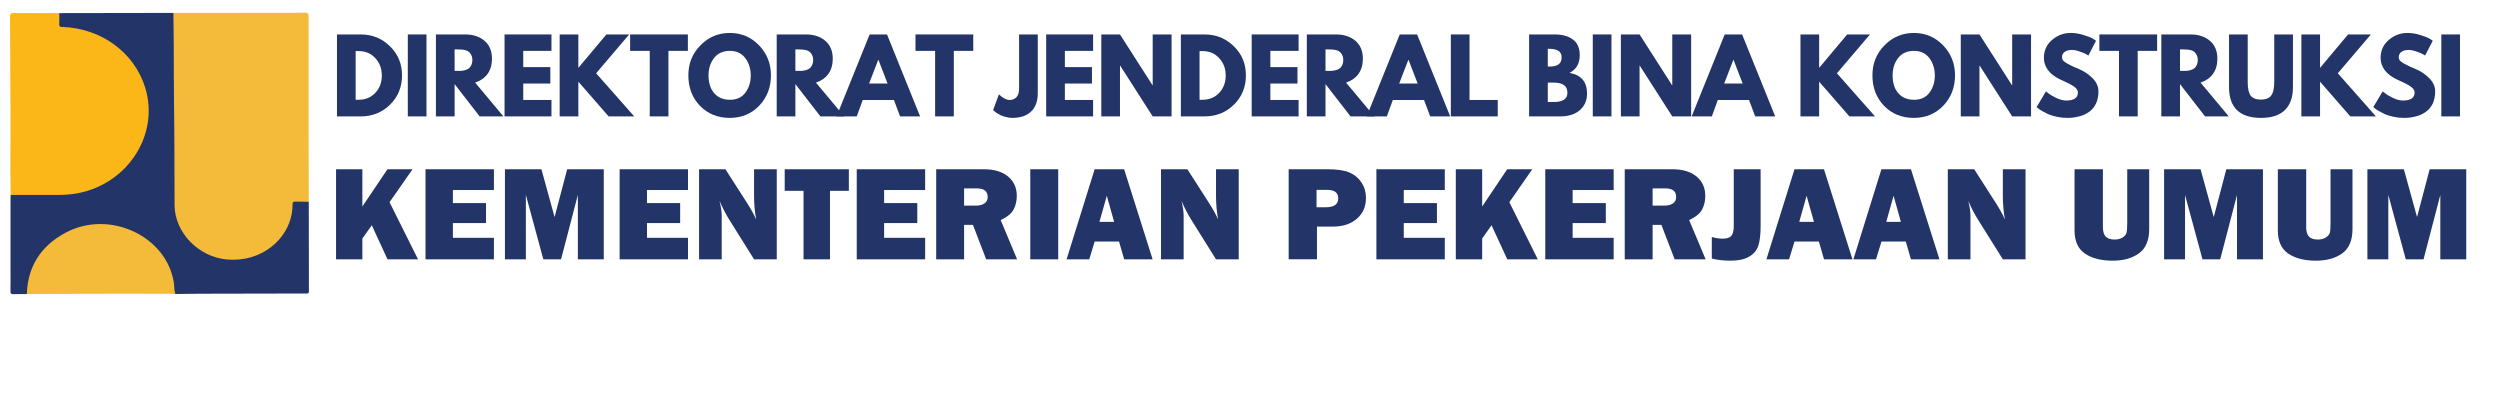 <?xml version="1.0" encoding="utf-8"?>
<svg width="499pt" height="80pt" version="1.2" viewBox="0 0 499 80" xmlns="http://www.w3.org/2000/svg" xmlns:xlink="http://www.w3.org/1999/xlink">
  <defs>
    <g>
      <symbol overflow="visible" id="glyph0-0">
        <path style="stroke:none;" d=""/>
      </symbol>
      <symbol overflow="visible" id="glyph0-1">
        <path style="stroke:none;" d="M 0.5 -6.859 L 2.484 -6.859 C 3.441 -6.859 4.254 -6.531 4.922 -5.875 C 5.598 -5.227 5.938 -4.414 5.938 -3.438 C 5.938 -2.445 5.598 -1.625 4.922 -0.969 C 4.254 -0.32 3.441 0 2.484 0 L 0.5 0 Z M 2.062 -1.391 L 2.297 -1.391 C 2.867 -1.391 3.336 -1.582 3.703 -1.969 C 4.066 -2.352 4.25 -2.836 4.25 -3.422 C 4.25 -4.004 4.066 -4.488 3.703 -4.875 C 3.348 -5.27 2.879 -5.469 2.297 -5.469 L 2.062 -5.469 Z M 2.062 -1.391 "/>
      </symbol>
      <symbol overflow="visible" id="glyph0-2">
        <path style="stroke:none;" d="M 2.062 -6.859 L 2.062 0 L 0.5 0 L 0.5 -6.859 Z M 2.062 -6.859 "/>
      </symbol>
      <symbol overflow="visible" id="glyph0-3">
        <path style="stroke:none;" d="M 0.5 -6.859 L 2.953 -6.859 C 3.609 -6.859 4.145 -6.68 4.562 -6.328 C 4.977 -5.973 5.188 -5.473 5.188 -4.828 C 5.188 -4.316 5.062 -3.891 4.812 -3.547 C 4.562 -3.211 4.219 -2.973 3.781 -2.828 L 6.141 0 L 4.156 0 L 2.062 -2.703 L 2.062 0 L 0.5 0 Z M 2.062 -3.812 L 2.25 -3.812 C 2.383 -3.812 2.504 -3.812 2.609 -3.812 C 2.711 -3.82 2.828 -3.844 2.953 -3.875 C 3.078 -3.914 3.176 -3.961 3.25 -4.016 C 3.332 -4.078 3.398 -4.164 3.453 -4.281 C 3.516 -4.406 3.547 -4.551 3.547 -4.719 C 3.547 -4.883 3.516 -5.023 3.453 -5.141 C 3.398 -5.254 3.332 -5.344 3.25 -5.406 C 3.176 -5.469 3.078 -5.516 2.953 -5.547 C 2.828 -5.578 2.711 -5.594 2.609 -5.594 C 2.504 -5.602 2.383 -5.609 2.25 -5.609 L 2.062 -5.609 Z M 2.062 -3.812 "/>
      </symbol>
      <symbol overflow="visible" id="glyph0-4">
        <path style="stroke:none;" d="M 4.422 -6.859 L 4.422 -5.484 L 2.062 -5.484 L 2.062 -4.125 L 4.328 -4.125 L 4.328 -2.75 L 2.062 -2.75 L 2.062 -1.375 L 4.422 -1.375 L 4.422 0 L 0.5 0 L 0.5 -6.859 Z M 4.422 -6.859 "/>
      </symbol>
      <symbol overflow="visible" id="glyph0-5">
        <path style="stroke:none;" d="M 6.734 0 L 4.594 0 L 2.062 -2.906 L 2.062 0 L 0.5 0 L 0.5 -6.859 L 2.062 -6.859 L 2.062 -4.062 L 4.406 -6.859 L 6.312 -6.859 L 3.547 -3.609 Z M 6.734 0 "/>
      </symbol>
      <symbol overflow="visible" id="glyph0-6">
        <path style="stroke:none;" d="M 0.062 -5.484 L 0.062 -6.859 L 4.891 -6.859 L 4.891 -5.484 L 3.266 -5.484 L 3.266 0 L 1.703 0 L 1.703 -5.484 Z M 0.062 -5.484 "/>
      </symbol>
      <symbol overflow="visible" id="glyph0-7">
        <path style="stroke:none;" d="M 0.188 -3.438 C 0.188 -4.426 0.523 -5.266 1.203 -5.953 C 1.879 -6.641 2.695 -6.984 3.656 -6.984 C 4.613 -6.984 5.426 -6.641 6.094 -5.953 C 6.758 -5.266 7.094 -4.426 7.094 -3.438 C 7.094 -2.426 6.766 -1.578 6.109 -0.891 C 5.453 -0.211 4.633 0.125 3.656 0.125 C 2.645 0.125 1.812 -0.211 1.156 -0.891 C 0.508 -1.566 0.188 -2.414 0.188 -3.438 Z M 1.875 -3.438 C 1.875 -3.07 1.93 -2.738 2.047 -2.438 C 2.16 -2.145 2.352 -1.895 2.625 -1.688 C 2.906 -1.488 3.25 -1.391 3.656 -1.391 C 4.227 -1.391 4.66 -1.586 4.953 -1.984 C 5.254 -2.379 5.406 -2.863 5.406 -3.438 C 5.406 -3.988 5.254 -4.469 4.953 -4.875 C 4.648 -5.281 4.219 -5.484 3.656 -5.484 C 3.082 -5.484 2.641 -5.281 2.328 -4.875 C 2.023 -4.469 1.875 -3.988 1.875 -3.438 Z M 1.875 -3.438 "/>
      </symbol>
      <symbol overflow="visible" id="glyph0-8">
        <path style="stroke:none;" d="M 3.984 -6.859 L 6.75 0 L 5.078 0 L 4.562 -1.375 L 1.953 -1.375 L 1.453 0 L -0.234 0 L 2.531 -6.859 Z M 4.031 -2.75 L 3.266 -4.734 L 3.25 -4.734 L 2.484 -2.75 Z M 4.031 -2.75 "/>
      </symbol>
      <symbol overflow="visible" id="glyph0-9">
        <path style="stroke:none;" d=""/>
      </symbol>
      <symbol overflow="visible" id="glyph0-10">
        <path style="stroke:none;" d="M 3.484 -6.859 L 3.484 -1.938 C 3.484 -1.27 3.297 -0.758 2.922 -0.406 C 2.555 -0.051 2.031 0.125 1.344 0.125 C 1.164 0.125 0.988 0.098 0.812 0.047 C 0.633 0.004 0.484 -0.047 0.359 -0.109 C 0.234 -0.172 0.125 -0.234 0.031 -0.297 C -0.062 -0.367 -0.133 -0.426 -0.188 -0.469 L -0.25 -0.531 L 0.234 -1.844 C 0.566 -1.531 0.863 -1.375 1.125 -1.375 C 1.363 -1.375 1.555 -1.453 1.703 -1.609 C 1.848 -1.766 1.922 -2.004 1.922 -2.328 L 1.922 -6.859 Z M 3.484 -6.859 "/>
      </symbol>
      <symbol overflow="visible" id="glyph0-11">
        <path style="stroke:none;" d="M 2.062 -4.25 L 2.062 0 L 0.5 0 L 0.5 -6.859 L 2.062 -6.859 L 4.781 -2.609 L 4.797 -2.609 L 4.797 -6.859 L 6.375 -6.859 L 6.375 0 L 4.797 0 L 2.078 -4.25 Z M 2.062 -4.25 "/>
      </symbol>
      <symbol overflow="visible" id="glyph0-12">
        <path style="stroke:none;" d="M 2.062 -6.859 L 2.062 -1.375 L 4.422 -1.375 L 4.422 0 L 0.5 0 L 0.5 -6.859 Z M 2.062 -6.859 "/>
      </symbol>
      <symbol overflow="visible" id="glyph0-13">
        <path style="stroke:none;" d="M 0.5 -6.859 L 2.625 -6.859 C 3.27 -6.859 3.781 -6.719 4.156 -6.438 C 4.539 -6.164 4.734 -5.723 4.734 -5.109 C 4.734 -4.422 4.445 -3.93 3.875 -3.641 C 4.852 -3.473 5.344 -2.895 5.344 -1.906 C 5.344 -1.332 5.141 -0.867 4.734 -0.516 C 4.336 -0.172 3.789 0 3.094 0 L 0.5 0 Z M 2.062 -4.172 L 2.188 -4.172 C 2.531 -4.172 2.785 -4.227 2.953 -4.344 C 3.129 -4.469 3.219 -4.672 3.219 -4.953 C 3.219 -5.422 2.875 -5.656 2.188 -5.656 L 2.062 -5.656 Z M 2.062 -1.203 L 2.547 -1.203 C 3.316 -1.203 3.703 -1.457 3.703 -1.969 C 3.703 -2.27 3.602 -2.488 3.406 -2.625 C 3.219 -2.758 2.93 -2.828 2.547 -2.828 L 2.062 -2.828 Z M 2.062 -1.203 "/>
      </symbol>
      <symbol overflow="visible" id="glyph0-14">
        <path style="stroke:none;" d="M 3.031 -6.984 C 3.395 -6.984 3.754 -6.926 4.109 -6.812 C 4.461 -6.707 4.727 -6.602 4.906 -6.5 L 5.156 -6.328 L 4.516 -5.094 C 4.473 -5.125 4.406 -5.164 4.312 -5.219 C 4.227 -5.27 4.062 -5.336 3.812 -5.422 C 3.57 -5.516 3.348 -5.562 3.141 -5.562 C 2.879 -5.562 2.676 -5.504 2.531 -5.391 C 2.383 -5.285 2.312 -5.141 2.312 -4.953 C 2.312 -4.848 2.344 -4.754 2.406 -4.672 C 2.477 -4.598 2.594 -4.516 2.75 -4.422 C 2.914 -4.336 3.055 -4.266 3.172 -4.203 C 3.297 -4.148 3.488 -4.066 3.75 -3.953 C 4.188 -3.766 4.562 -3.508 4.875 -3.188 C 5.195 -2.863 5.359 -2.5 5.359 -2.094 C 5.359 -1.695 5.285 -1.348 5.141 -1.047 C 4.992 -0.754 4.797 -0.523 4.547 -0.359 C 4.305 -0.191 4.035 -0.07 3.734 0 C 3.441 0.082 3.117 0.125 2.766 0.125 C 2.461 0.125 2.164 0.094 1.875 0.031 C 1.594 -0.031 1.352 -0.102 1.156 -0.188 C 0.969 -0.281 0.797 -0.367 0.641 -0.453 C 0.484 -0.547 0.367 -0.625 0.297 -0.688 L 0.188 -0.781 L 0.969 -2.094 C 1.039 -2.039 1.133 -1.969 1.25 -1.875 C 1.363 -1.789 1.566 -1.676 1.859 -1.531 C 2.16 -1.395 2.426 -1.328 2.656 -1.328 C 3.312 -1.328 3.641 -1.551 3.641 -2 C 3.641 -2.094 3.613 -2.176 3.562 -2.25 C 3.52 -2.332 3.438 -2.414 3.312 -2.5 C 3.195 -2.582 3.094 -2.645 3 -2.688 C 2.914 -2.738 2.77 -2.812 2.562 -2.906 C 2.352 -3 2.195 -3.07 2.094 -3.125 C 1.676 -3.332 1.352 -3.586 1.125 -3.891 C 0.906 -4.203 0.797 -4.535 0.797 -4.891 C 0.797 -5.504 1.02 -6.004 1.469 -6.391 C 1.926 -6.785 2.445 -6.984 3.031 -6.984 Z M 3.031 -6.984 "/>
      </symbol>
      <symbol overflow="visible" id="glyph0-15">
        <path style="stroke:none;" d="M 5.766 -6.859 L 5.766 -2.438 C 5.766 -1.594 5.535 -0.953 5.078 -0.516 C 4.629 -0.086 3.969 0.125 3.094 0.125 C 2.219 0.125 1.551 -0.086 1.094 -0.516 C 0.645 -0.953 0.422 -1.594 0.422 -2.438 L 0.422 -6.859 L 1.984 -6.859 L 1.984 -2.891 C 1.984 -2.336 2.066 -1.953 2.234 -1.734 C 2.41 -1.516 2.695 -1.406 3.094 -1.406 C 3.488 -1.406 3.77 -1.516 3.938 -1.734 C 4.113 -1.953 4.203 -2.336 4.203 -2.891 L 4.203 -6.859 Z M 5.766 -6.859 "/>
      </symbol>
    </g>
  </defs>
  <g style="transform-origin: 1.344px -0.451px;" transform="matrix(1.709, 0, 0, 1.603, -1.347, -6.209)">
    <path style=" stroke:none;fill-rule:evenodd;fill:rgb(95.689%,73.329%,22.749%);fill-opacity:1;" d="M 21.598 5.312 C 25.57 5.309 29.547 5.312 33.52 5.309 C 34.652 5.309 35.785 5.312 36.918 5.277 C 37.305 5.266 37.391 5.387 37.391 5.762 C 37.383 11.449 37.391 17.137 37.395 22.824 C 37.398 24.824 37.402 26.828 37.41 28.828 C 37.059 29.078 36.656 28.949 36.281 28.961 C 35.641 28.984 35.676 28.973 35.621 29.613 C 35.383 32.398 33.98 34.418 31.465 35.559 C 27.184 37.496 22.25 34.691 21.664 30 C 21.617 29.641 21.59 29.285 21.59 28.922 C 21.594 25.078 21.668 21.23 21.57 17.391 C 21.477 13.586 21.555 9.789 21.508 5.988 C 21.504 5.758 21.473 5.523 21.598 5.312 Z M 21.598 5.312 "/>
    <path style=" stroke:none;fill-rule:evenodd;fill:rgb(13.329%,20.389%,40.779%);fill-opacity:1;" d="M 21.598 5.312 C 21.613 6.75 21.633 8.191 21.641 9.629 C 21.652 11.805 21.637 13.98 21.668 16.152 C 21.727 20.516 21.715 24.879 21.734 29.242 C 21.75 32.68 24.559 35.723 27.883 36.016 C 31.977 36.379 34.949 33.438 35.43 30.258 C 35.488 29.871 35.52 29.484 35.516 29.098 C 35.516 28.871 35.598 28.797 35.82 28.805 C 36.348 28.82 36.879 28.82 37.41 28.828 C 37.414 32.539 37.414 36.254 37.426 39.965 C 37.43 40.301 37.246 40.25 37.051 40.25 C 32.949 40.258 28.848 40.266 24.75 40.277 C 23.773 40.277 22.801 40.301 21.828 40.312 C 21.656 40.172 21.621 39.977 21.609 39.77 C 21.461 37.117 20.289 34.996 18.188 33.422 C 15.035 31.062 10.879 31.16 7.844 33.59 C 5.836 35.195 4.758 37.332 4.605 39.922 C 4.594 40.062 4.609 40.215 4.48 40.316 C 3.965 40.32 3.449 40.312 2.934 40.332 C 2.66 40.344 2.562 40.273 2.566 39.977 C 2.586 39.102 2.574 38.223 2.574 37.348 C 2.574 34.383 2.574 31.418 2.574 28.453 C 2.574 28.297 2.586 28.141 2.59 27.98 C 2.77 27.812 2.996 27.859 3.207 27.859 C 4.914 27.855 6.621 27.871 8.332 27.852 C 10.914 27.824 13.184 26.957 15.125 25.23 C 17.168 23.41 18.32 21.121 18.555 18.422 C 18.805 15.555 17.984 12.984 16.098 10.777 C 14.5 8.914 12.488 7.785 10.094 7.324 C 9.629 7.238 9.156 7.184 8.684 7.164 C 8.262 7.152 8.164 7.07 8.172 6.648 C 8.184 6.211 8.059 5.758 8.273 5.336 C 12.715 5.324 17.156 5.316 21.598 5.312 Z M 21.598 5.312 "/>
    <path style=" stroke:none;fill-rule:evenodd;fill:rgb(98.43%,71.759%,9.019%);fill-opacity:1;" d="M 8.273 5.332 C 8.273 5.793 8.285 6.254 8.266 6.715 C 8.258 6.969 8.316 7.051 8.594 7.059 C 13.156 7.207 17.023 10.223 18.301 14.605 C 20.066 20.68 15.98 27.035 9.77 27.875 C 8.586 28.035 7.395 27.961 6.203 27.973 C 5 27.984 3.797 27.977 2.59 27.98 C 2.582 27.188 2.562 26.398 2.562 25.605 C 2.559 21.758 2.59 17.91 2.551 14.066 C 2.523 11.316 2.551 8.562 2.516 5.812 C 2.512 5.449 2.578 5.32 2.98 5.324 C 4.742 5.348 6.508 5.336 8.273 5.332 Z M 8.273 5.332 "/>
    <path style=" stroke:none;fill-rule:evenodd;fill:rgb(95.689%,73.329%,22.749%);fill-opacity:1;" d="M 4.48 40.316 C 4.586 36.918 6.082 34.336 9.031 32.664 C 14.113 29.781 20.77 33.074 21.645 38.859 C 21.719 39.344 21.668 39.84 21.824 40.309 C 21.625 40.301 21.426 40.285 21.227 40.285 C 17.137 40.285 13.043 40.27 8.957 40.293 C 7.465 40.305 5.973 40.316 4.48 40.316 Z M 4.48 40.316 "/>
  </g>
  <g transform="matrix(2.387, 0, 0, 2.385, -11.382, -6.953)" style="transform-origin: 11.357px 0.293px;">
    <g style="fill:rgb(13.329%,20.389%,40.779%);fill-opacity:1;">
      <use transform="matrix(1, 0, 0, 1, 39.046, 12.827)" xlink:href="#glyph0-1"/>
    </g>
    <g style="fill:rgb(13.329%,20.389%,40.779%);fill-opacity:1;">
      <use transform="matrix(1, 0, 0, 1, 44.968, 12.827)" xlink:href="#glyph0-2"/>
    </g>
    <g style="fill:rgb(13.329%,20.389%,40.779%);fill-opacity:1;">
      <use transform="matrix(1, 0, 0, 1, 47.319, 12.827)" xlink:href="#glyph0-3"/>
    </g>
    <g style="fill:rgb(13.329%,20.389%,40.779%);fill-opacity:1;">
      <use transform="matrix(1, 0, 0, 1, 53.058, 12.827)" xlink:href="#glyph0-4"/>
    </g>
    <g style="fill:rgb(13.329%,20.389%,40.779%);fill-opacity:1;">
      <use transform="matrix(1, 0, 0, 1, 57.667, 12.827)" xlink:href="#glyph0-5"/>
    </g>
    <g style="fill:rgb(13.329%,20.389%,40.779%);fill-opacity:1;">
      <use transform="matrix(1, 0, 0, 1, 63.996, 12.827)" xlink:href="#glyph0-6"/>
    </g>
    <g style="fill:rgb(13.329%,20.389%,40.779%);fill-opacity:1;">
      <use transform="matrix(1, 0, 0, 1, 68.739, 12.827)" xlink:href="#glyph0-7"/>
    </g>
    <g style="fill:rgb(13.329%,20.389%,40.779%);fill-opacity:1;">
      <use transform="matrix(1, 0, 0, 1, 75.815, 12.827)" xlink:href="#glyph0-3"/>
    </g>
    <g style="fill:rgb(13.329%,20.389%,40.779%);fill-opacity:1;">
      <use transform="matrix(1, 0, 0, 1, 81.555, 12.827)" xlink:href="#glyph0-8"/>
    </g>
    <g style="fill:rgb(13.329%,20.389%,40.779%);fill-opacity:1;">
      <use transform="matrix(1, 0, 0, 1, 87.859, 12.827)" xlink:href="#glyph0-6"/>
    </g>
    <g style="fill:rgb(13.329%,20.389%,40.779%);fill-opacity:1;">
      <use transform="matrix(1, 0, 0, 1, 94.661, 12.827)" xlink:href="#glyph0-10"/>
    </g>
    <g style="fill:rgb(13.329%,20.389%,40.779%);fill-opacity:1;">
      <use transform="matrix(1, 0, 0, 1, 98.349, 12.827)" xlink:href="#glyph0-4"/>
    </g>
    <g style="fill:rgb(13.329%,20.389%,40.779%);fill-opacity:1;">
      <use transform="matrix(1, 0, 0, 1, 102.958, 12.827)" xlink:href="#glyph0-11"/>
    </g>
    <g style="fill:rgb(13.329%,20.389%,40.779%);fill-opacity:1;">
      <use transform="matrix(1, 0, 0, 1, 109.611, 12.827)" xlink:href="#glyph0-1"/>
    </g>
    <g style="fill:rgb(13.329%,20.389%,40.779%);fill-opacity:1;">
      <use transform="matrix(1, 0, 0, 1, 115.533, 12.827)" xlink:href="#glyph0-4"/>
    </g>
    <g style="fill:rgb(13.329%,20.389%,40.779%);fill-opacity:1;">
      <use transform="matrix(1, 0, 0, 1, 120.143, 12.827)" xlink:href="#glyph0-3"/>
    </g>
    <g style="fill:rgb(13.329%,20.389%,40.779%);fill-opacity:1;">
      <use transform="matrix(1, 0, 0, 1, 125.882, 12.827)" xlink:href="#glyph0-8"/>
    </g>
    <g style="fill:rgb(13.329%,20.389%,40.779%);fill-opacity:1;">
      <use transform="matrix(1, 0, 0, 1, 132.186, 12.827)" xlink:href="#glyph0-12"/>
    </g>
    <g style="fill:rgb(13.329%,20.389%,40.779%);fill-opacity:1;">
      <use transform="matrix(1, 0, 0, 1, 138.731, 12.827)" xlink:href="#glyph0-13"/>
    </g>
    <g style="fill:rgb(13.329%,20.389%,40.779%);fill-opacity:1;">
      <use transform="matrix(1, 0, 0, 1, 144.055, 12.827)" xlink:href="#glyph0-2"/>
    </g>
    <g style="fill:rgb(13.329%,20.389%,40.779%);fill-opacity:1;">
      <use transform="matrix(1, 0, 0, 1, 146.405, 12.827)" xlink:href="#glyph0-11"/>
    </g>
    <g style="fill:rgb(13.329%,20.389%,40.779%);fill-opacity:1;">
      <use transform="matrix(1, 0, 0, 1, 153.058, 12.827)" xlink:href="#glyph0-8"/>
    </g>
    <g style="fill:rgb(13.329%,20.389%,40.779%);fill-opacity:1;">
      <use transform="matrix(1, 0, 0, 1, 161.422, 12.827)" xlink:href="#glyph0-5"/>
    </g>
    <g style="fill:rgb(13.329%,20.389%,40.779%);fill-opacity:1;">
      <use transform="matrix(1, 0, 0, 1, 167.751, 12.827)" xlink:href="#glyph0-7"/>
    </g>
    <g style="fill:rgb(13.329%,20.389%,40.779%);fill-opacity:1;">
      <use transform="matrix(1, 0, 0, 1, 174.827, 12.827)" xlink:href="#glyph0-11"/>
    </g>
    <g style="fill:rgb(13.329%,20.389%,40.779%);fill-opacity:1;">
      <use transform="matrix(1, 0, 0, 1, 181.48, 12.827)" xlink:href="#glyph0-14"/>
    </g>
    <g style="fill:rgb(13.329%,20.389%,40.779%);fill-opacity:1;">
      <use transform="matrix(1, 0, 0, 1, 186.854, 12.827)" xlink:href="#glyph0-6"/>
    </g>
    <g style="fill:rgb(13.329%,20.389%,40.779%);fill-opacity:1;">
      <use transform="matrix(1, 0, 0, 1, 191.596, 12.827)" xlink:href="#glyph0-3"/>
    </g>
    <g style="fill:rgb(13.329%,20.389%,40.779%);fill-opacity:1;">
      <use transform="matrix(1, 0, 0, 1, 197.336, 12.827)" xlink:href="#glyph0-15"/>
    </g>
    <g style="fill:rgb(13.329%,20.389%,40.779%);fill-opacity:1;">
      <use transform="matrix(1, 0, 0, 1, 203.307, 12.827)" xlink:href="#glyph0-5"/>
    </g>
    <g style="fill:rgb(13.329%,20.389%,40.779%);fill-opacity:1;">
      <use transform="matrix(1, 0, 0, 1, 209.636, 12.827)" xlink:href="#glyph0-14"/>
    </g>
    <g style="fill:rgb(13.329%,20.389%,40.779%);fill-opacity:1;">
      <use transform="matrix(1, 0, 0, 1, 215.01, 12.827)" xlink:href="#glyph0-2"/>
    </g>
    <path style=" stroke:none;fill-rule:nonzero;fill:rgb(13.329%,20.389%,40.779%);fill-opacity:1;" d="M 46.324 24.789 L 43.77 24.789 L 42.457 21.938 L 41.668 23.047 L 41.668 24.789 L 39.469 24.789 L 39.469 17.25 L 41.668 17.25 L 41.668 20.367 L 43.766 17.25 L 45.863 17.25 L 43.941 20.008 Z M 46.324 24.789 "/>
    <path style=" stroke:none;fill-rule:nonzero;fill:rgb(13.329%,20.389%,40.779%);fill-opacity:1;" d="M 52.668 22.988 L 52.668 24.789 L 46.949 24.789 L 46.949 17.25 L 52.668 17.25 L 52.668 18.988 L 49.238 18.988 L 49.238 20.082 L 52.008 20.082 L 52.008 21.754 L 49.238 21.754 L 49.238 22.988 Z M 52.668 22.988 "/>
    <path style=" stroke:none;fill-rule:nonzero;fill:rgb(13.329%,20.389%,40.779%);fill-opacity:1;" d="M 61.855 17.25 L 61.855 24.789 L 59.688 24.789 L 59.688 19.398 L 58.281 24.789 L 56.801 24.789 L 55.34 19.398 L 55.34 24.789 L 53.59 24.789 L 53.59 17.25 L 56.641 17.25 L 57.742 21.254 L 58.793 17.25 Z M 61.855 17.25 "/>
    <path style=" stroke:none;fill-rule:nonzero;fill:rgb(13.329%,20.389%,40.779%);fill-opacity:1;" d="M 68.898 22.988 L 68.898 24.789 L 63.18 24.789 L 63.18 17.25 L 68.898 17.25 L 68.898 18.988 L 65.469 18.988 L 65.469 20.082 L 68.242 20.082 L 68.242 21.754 L 65.469 21.754 L 65.469 22.988 Z M 68.898 22.988 "/>
    <path style=" stroke:none;fill-rule:nonzero;fill:rgb(13.329%,20.389%,40.779%);fill-opacity:1;" d="M 76.32 24.789 L 74.422 24.789 L 72.34 21.457 C 72.074 21.031 71.805 20.512 71.531 19.902 C 71.656 20.387 71.715 20.797 71.715 21.137 L 71.715 24.789 L 69.824 24.789 L 69.824 17.25 L 72.027 17.25 L 73.797 20.012 C 74.152 20.559 74.418 21.043 74.602 21.457 C 74.48 20.812 74.422 20.156 74.422 19.48 L 74.422 17.25 L 76.32 17.25 Z M 76.32 24.789 "/>
    <path style=" stroke:none;fill-rule:nonzero;fill:rgb(13.329%,20.389%,40.779%);fill-opacity:1;" d="M 80.77 19.055 L 80.77 24.789 L 78.559 24.789 L 78.559 19.055 L 76.984 19.055 L 76.984 17.25 L 82.348 17.25 L 82.348 19.055 Z M 80.77 19.055 "/>
    <path style=" stroke:none;fill-rule:nonzero;fill:rgb(13.329%,20.389%,40.779%);fill-opacity:1;" d="M 88.727 22.988 L 88.727 24.789 L 83.008 24.789 L 83.008 17.25 L 88.727 17.25 L 88.727 18.988 L 85.297 18.988 L 85.297 20.082 L 88.07 20.082 L 88.07 21.754 L 85.297 21.754 L 85.297 22.988 Z M 88.727 22.988 "/>
    <path style=" stroke:none;fill-rule:nonzero;fill:rgb(13.329%,20.389%,40.779%);fill-opacity:1;" d="M 96.418 24.789 L 93.832 24.789 L 92.723 21.906 L 91.984 21.906 L 91.984 24.789 L 89.652 24.789 L 89.652 17.25 L 93.621 17.25 C 94.5 17.25 95.18 17.453 95.664 17.859 C 96.148 18.266 96.391 18.805 96.391 19.469 C 96.391 19.902 96.301 20.289 96.121 20.621 C 95.945 20.957 95.582 21.25 95.043 21.504 Z M 91.984 20.293 L 92.98 20.293 C 93.273 20.293 93.512 20.23 93.688 20.109 C 93.867 19.988 93.957 19.809 93.957 19.574 C 93.957 19.094 93.656 18.852 93.059 18.852 L 91.984 18.852 Z M 91.984 20.293 "/>
    <path style=" stroke:none;fill-rule:nonzero;fill:rgb(13.329%,20.389%,40.779%);fill-opacity:1;" d="M 97.52 17.25 L 99.855 17.25 L 99.855 24.789 L 97.52 24.789 Z M 97.52 17.25 "/>
    <path style=" stroke:none;fill-rule:nonzero;fill:rgb(13.329%,20.389%,40.779%);fill-opacity:1;" d="M 105.371 24.789 L 104.941 23.301 L 102.902 23.301 L 102.449 24.789 L 100.555 24.789 L 102.902 17.25 L 105.367 17.25 L 107.75 24.789 Z M 103.301 21.656 L 104.531 21.656 L 103.918 19.469 Z M 103.301 21.656 "/>
    <path style=" stroke:none;fill-rule:nonzero;fill:rgb(13.329%,20.389%,40.779%);fill-opacity:1;" d="M 114.949 24.789 L 113.051 24.789 L 110.969 21.457 C 110.703 21.031 110.434 20.512 110.16 19.902 C 110.281 20.387 110.344 20.797 110.344 21.137 L 110.344 24.789 L 108.449 24.789 L 108.449 17.25 L 110.656 17.25 L 112.426 20.012 C 112.781 20.559 113.047 21.043 113.227 21.457 C 113.109 20.812 113.051 20.156 113.051 19.48 L 113.051 17.25 L 114.949 17.25 Z M 114.949 24.789 "/>
    <path style=" stroke:none;fill-rule:nonzero;fill:rgb(13.329%,20.389%,40.779%);fill-opacity:1;" d="M 121.492 22.047 L 121.492 24.785 L 119.125 24.785 L 119.125 17.25 L 122.375 17.25 C 123.184 17.25 123.797 17.344 124.219 17.527 C 124.641 17.711 124.973 17.992 125.223 18.371 C 125.469 18.75 125.59 19.176 125.59 19.648 C 125.59 20.363 125.34 20.945 124.836 21.387 C 124.328 21.828 123.656 22.051 122.812 22.051 L 121.492 22.051 Z M 121.461 20.43 L 122.238 20.43 C 122.926 20.43 123.27 20.18 123.27 19.68 C 123.27 19.207 122.953 18.973 122.316 18.973 L 121.457 18.973 L 121.457 20.43 Z M 121.461 20.43 "/>
    <path style=" stroke:none;fill-rule:nonzero;fill:rgb(13.329%,20.389%,40.779%);fill-opacity:1;" d="M 132.18 22.988 L 132.18 24.789 L 126.461 24.789 L 126.461 17.25 L 132.18 17.25 L 132.18 18.988 L 128.75 18.988 L 128.75 20.082 L 131.523 20.082 L 131.523 21.754 L 128.75 21.754 L 128.75 22.988 Z M 132.18 22.988 "/>
    <path style=" stroke:none;fill-rule:nonzero;fill:rgb(13.329%,20.389%,40.779%);fill-opacity:1;" d="M 139.957 24.789 L 137.406 24.789 L 136.09 21.938 L 135.305 23.047 L 135.305 24.789 L 133.102 24.789 L 133.102 17.25 L 135.305 17.25 L 135.305 20.367 L 137.398 17.25 L 139.496 17.25 L 137.578 20.008 Z M 139.957 24.789 "/>
    <path style=" stroke:none;fill-rule:nonzero;fill:rgb(13.329%,20.389%,40.779%);fill-opacity:1;" d="M 146.301 22.988 L 146.301 24.789 L 140.582 24.789 L 140.582 17.25 L 146.301 17.25 L 146.301 18.988 L 142.871 18.988 L 142.871 20.082 L 145.645 20.082 L 145.645 21.754 L 142.871 21.754 L 142.871 22.988 Z M 146.301 22.988 "/>
    <path style=" stroke:none;fill-rule:nonzero;fill:rgb(13.329%,20.389%,40.779%);fill-opacity:1;" d="M 153.992 24.789 L 151.402 24.789 L 150.293 21.906 L 149.559 21.906 L 149.559 24.789 L 147.227 24.789 L 147.227 17.25 L 151.195 17.25 C 152.07 17.25 152.754 17.453 153.234 17.859 C 153.719 18.266 153.961 18.805 153.961 19.469 C 153.961 19.902 153.875 20.289 153.695 20.621 C 153.516 20.957 153.156 21.25 152.613 21.504 Z M 149.559 20.293 L 150.555 20.293 C 150.848 20.293 151.082 20.23 151.262 20.109 C 151.438 19.988 151.527 19.809 151.527 19.574 C 151.527 19.094 151.23 18.852 150.633 18.852 L 149.559 18.852 Z M 149.559 20.293 "/>
    <path style=" stroke:none;fill-rule:nonzero;fill:rgb(13.329%,20.389%,40.779%);fill-opacity:1;" d="M 158.59 17.25 L 158.59 22 C 158.59 22.727 158.523 23.281 158.391 23.664 C 158.262 24.047 158.004 24.348 157.621 24.57 C 157.238 24.793 156.723 24.902 156.066 24.902 C 155.492 24.902 154.973 24.844 154.508 24.723 L 154.508 22.922 C 154.836 23.012 155.141 23.059 155.422 23.059 C 155.754 23.059 155.992 22.984 156.133 22.832 C 156.273 22.676 156.344 22.402 156.344 22 L 156.344 17.25 Z M 158.59 17.25 "/>
    <path style=" stroke:none;fill-rule:nonzero;fill:rgb(13.329%,20.389%,40.779%);fill-opacity:1;" d="M 163.891 24.789 L 163.461 23.301 L 161.422 23.301 L 160.969 24.789 L 159.074 24.789 L 161.422 17.25 L 163.887 17.25 L 166.27 24.789 Z M 161.82 21.656 L 163.051 21.656 L 162.434 19.469 Z M 161.82 21.656 "/>
    <path style=" stroke:none;fill-rule:nonzero;fill:rgb(13.329%,20.389%,40.779%);fill-opacity:1;" d="M 171.16 24.789 L 170.73 23.301 L 168.695 23.301 L 168.238 24.789 L 166.348 24.789 L 168.691 17.25 L 171.16 17.25 L 173.543 24.789 Z M 169.094 21.656 L 170.32 21.656 L 169.707 19.469 Z M 169.094 21.656 "/>
    <path style=" stroke:none;fill-rule:nonzero;fill:rgb(13.329%,20.389%,40.779%);fill-opacity:1;" d="M 180.742 24.789 L 178.844 24.789 L 176.762 21.457 C 176.492 21.031 176.223 20.512 175.953 19.902 C 176.074 20.387 176.137 20.797 176.137 21.137 L 176.137 24.789 L 174.242 24.789 L 174.242 17.25 L 176.449 17.25 L 178.219 20.012 C 178.57 20.559 178.84 21.043 179.02 21.457 C 178.902 20.812 178.844 20.156 178.844 19.48 L 178.844 17.25 L 180.742 17.25 Z M 180.742 24.789 "/>
    <path style=" stroke:none;fill-rule:nonzero;fill:rgb(13.329%,20.389%,40.779%);fill-opacity:1;" d="M 191.082 17.25 L 191.082 22.242 C 191.082 23.188 190.801 23.867 190.234 24.281 C 189.668 24.695 188.93 24.902 188.02 24.902 C 187.062 24.902 186.293 24.703 185.711 24.309 C 185.129 23.91 184.84 23.262 184.84 22.363 L 184.84 17.25 L 187.211 17.25 L 187.211 22.094 C 187.211 22.453 187.289 22.715 187.441 22.883 C 187.598 23.047 187.84 23.133 188.18 23.133 C 188.457 23.133 188.691 23.07 188.871 22.953 C 189.047 22.832 189.156 22.695 189.191 22.547 C 189.227 22.395 189.246 22.102 189.246 21.664 L 189.246 17.25 Z M 191.082 17.25 "/>
    <path style=" stroke:none;fill-rule:nonzero;fill:rgb(13.329%,20.389%,40.779%);fill-opacity:1;" d="M 200.594 17.25 L 200.594 24.789 L 198.426 24.789 L 198.426 19.398 L 197.02 24.789 L 195.539 24.789 L 194.078 19.398 L 194.078 24.789 L 192.328 24.789 L 192.328 17.25 L 195.379 17.25 L 196.48 21.254 L 197.531 17.25 Z M 200.594 17.25 "/>
    <path style=" stroke:none;fill-rule:nonzero;fill:rgb(13.329%,20.389%,40.779%);fill-opacity:1;" d="M 208.082 17.25 L 208.082 22.242 C 208.082 23.188 207.801 23.867 207.234 24.281 C 206.668 24.695 205.93 24.902 205.02 24.902 C 204.062 24.902 203.293 24.703 202.711 24.309 C 202.129 23.91 201.84 23.262 201.84 22.363 L 201.84 17.25 L 204.211 17.25 L 204.211 22.094 C 204.211 22.453 204.289 22.715 204.441 22.883 C 204.594 23.047 204.84 23.133 205.18 23.133 C 205.457 23.133 205.691 23.07 205.867 22.953 C 206.047 22.832 206.156 22.695 206.191 22.547 C 206.227 22.395 206.246 22.102 206.246 21.664 L 206.246 17.25 Z M 208.082 17.25 "/>
    <path style=" stroke:none;fill-rule:nonzero;fill:rgb(13.329%,20.389%,40.779%);fill-opacity:1;" d="M 217.594 17.25 L 217.594 24.789 L 215.426 24.789 L 215.426 19.398 L 214.023 24.789 L 212.539 24.789 L 211.078 19.398 L 211.078 24.789 L 209.328 24.789 L 209.328 17.25 L 212.379 17.25 L 213.48 21.254 L 214.535 17.25 Z M 217.594 17.25 "/>
  </g>
  <g style="fill:rgb(13.329%,20.389%,40.779%);fill-opacity:1;">
    <use transform="matrix(1, 0, 0, 1, 92.601, 12.827)" xlink:href="#glyph0-9"/>
  </g>
  <g style="fill:rgb(13.329%,20.389%,40.779%);fill-opacity:1;">
    <use transform="matrix(1, 0, 0, 1, 136.671, 12.827)" xlink:href="#glyph0-9"/>
  </g>
  <g style="fill:rgb(13.329%,20.389%,40.779%);fill-opacity:1;">
    <use transform="matrix(1, 0, 0, 1, 159.362, 12.827)" xlink:href="#glyph0-9"/>
  </g>
</svg>